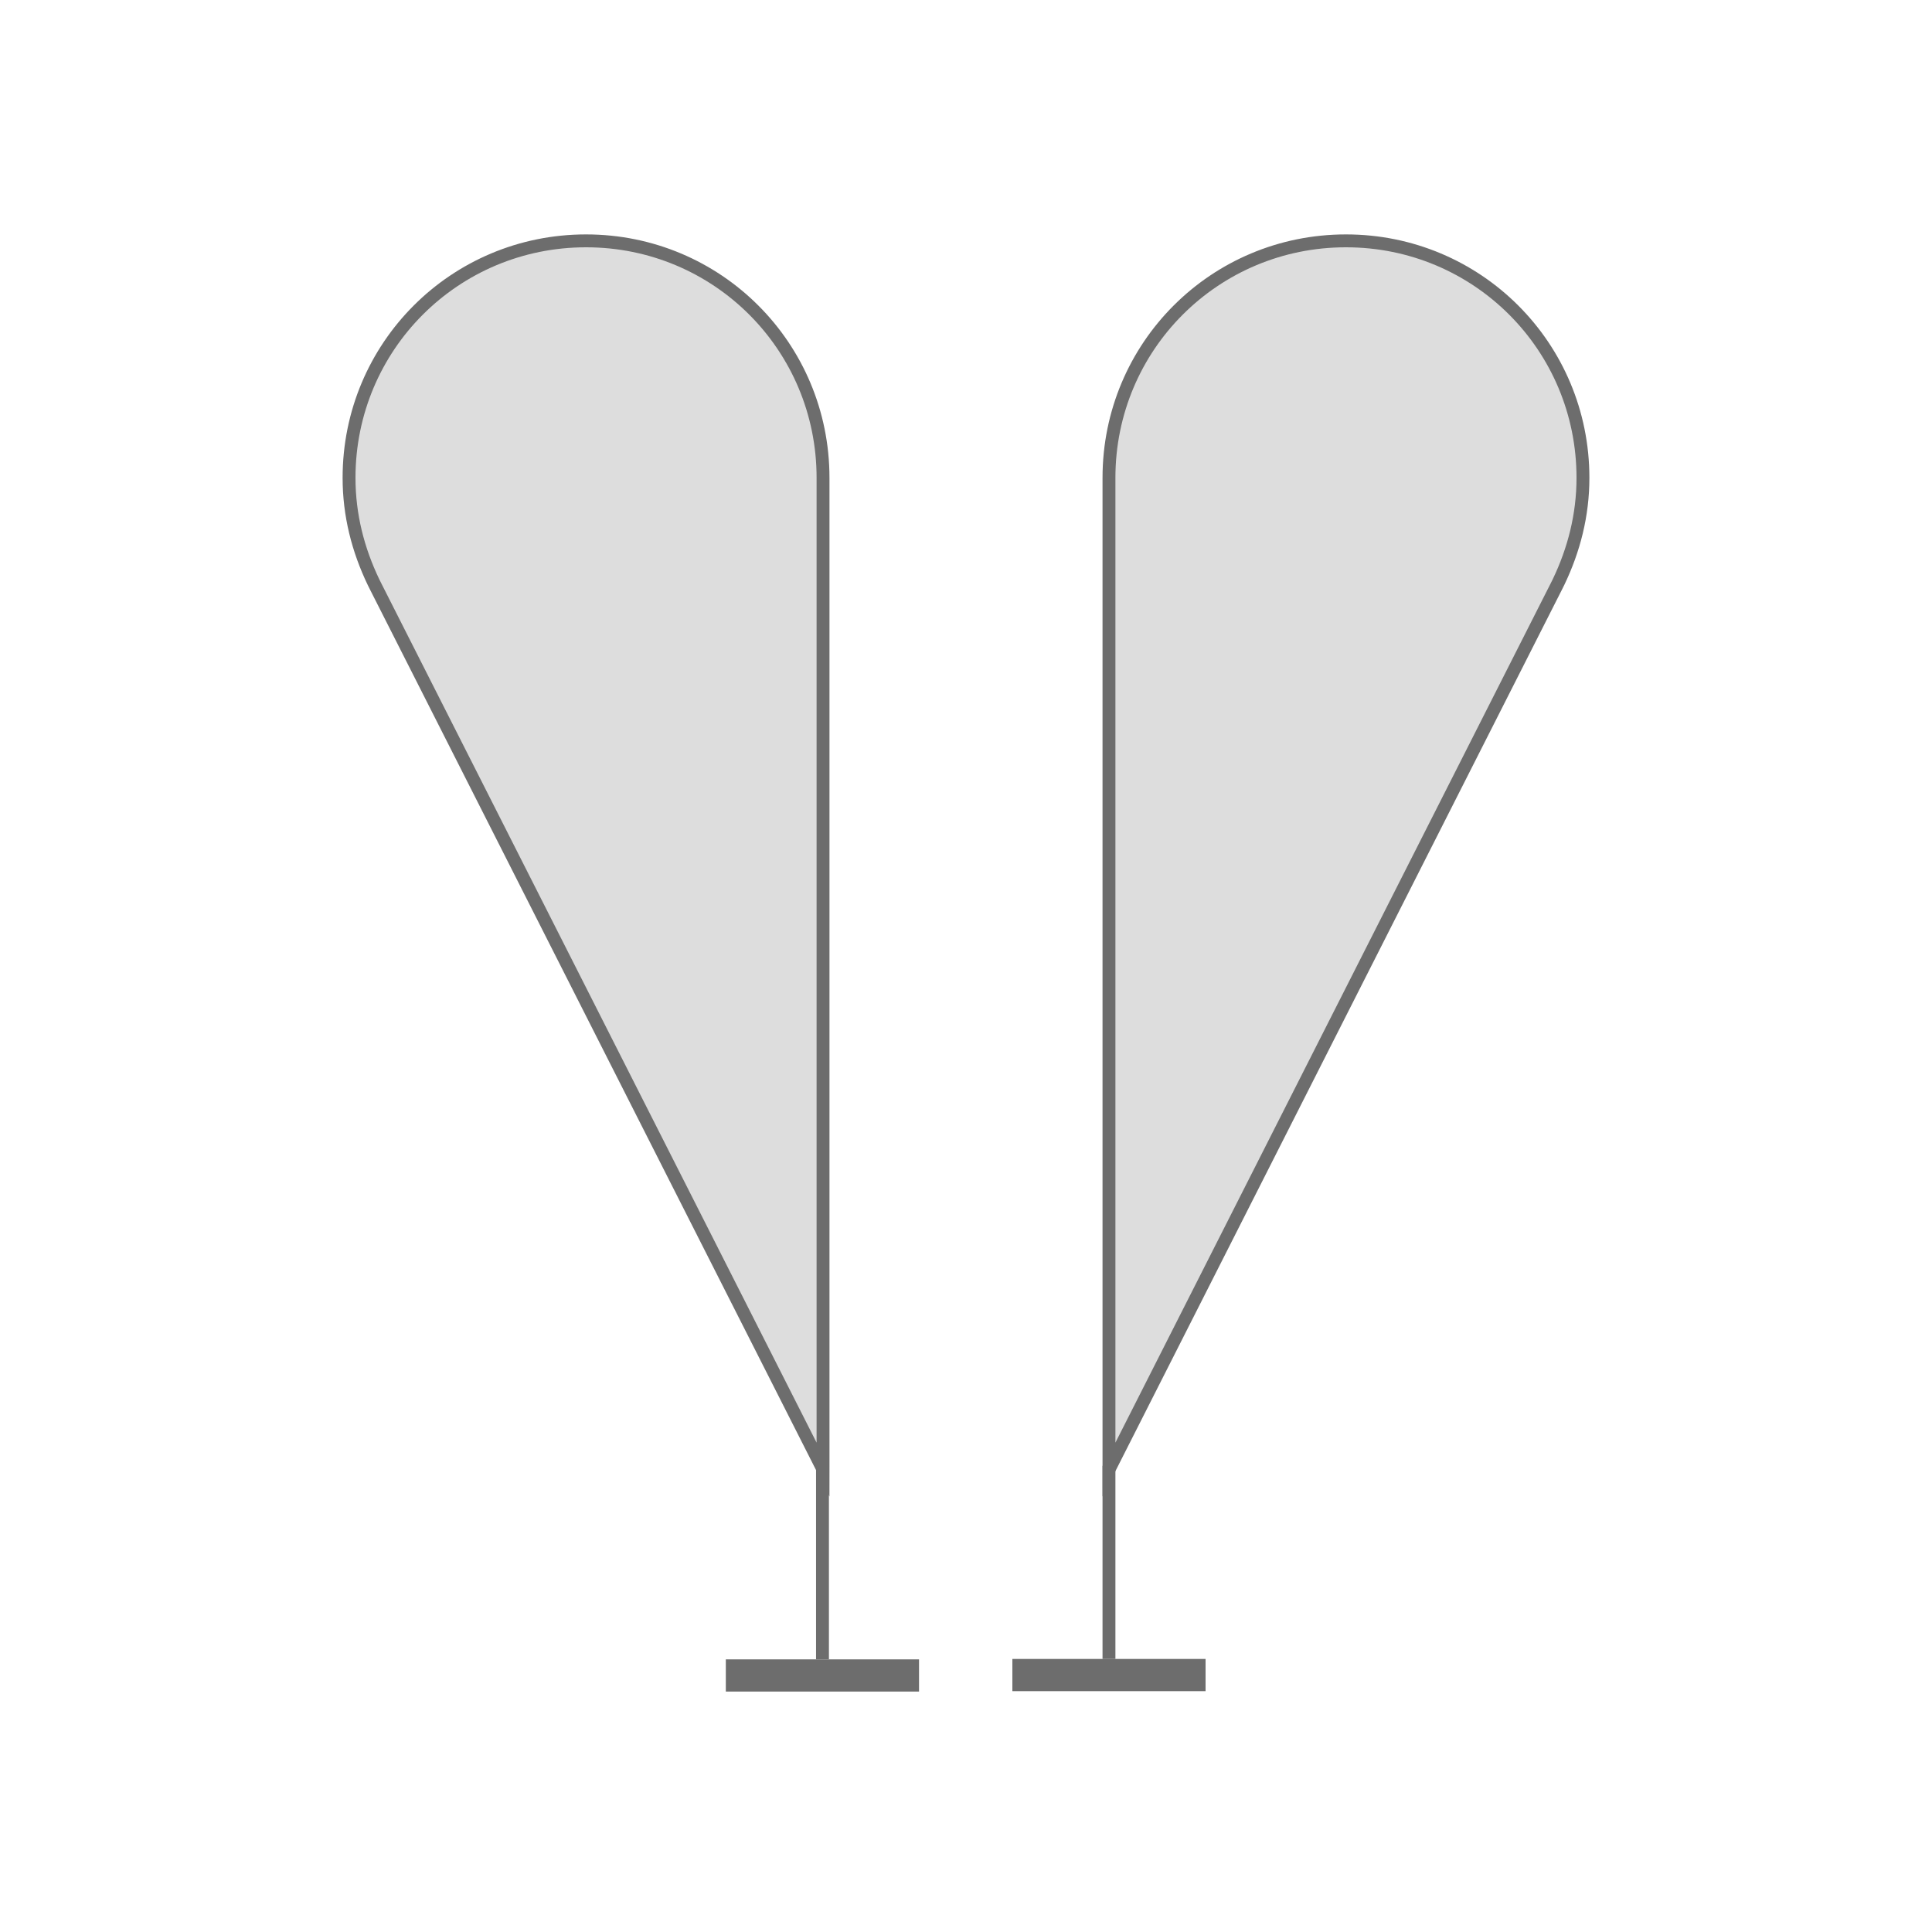 <?xml version="1.0" encoding="utf-8"?>
<!-- Generator: Adobe Illustrator 27.9.4, SVG Export Plug-In . SVG Version: 9.03 Build 54784)  -->
<svg version="1.1" id="Capa_1" xmlns="http://www.w3.org/2000/svg" xmlns:xlink="http://www.w3.org/1999/xlink" x="0px" y="0px"
	 viewBox="0 0 150 150" style="enable-background:new 0 0 150 150;" xml:space="preserve">
<style type="text/css">
	.st0{fill:#DDDDDD;stroke:#6D6D6D;stroke-width:0.5;stroke-miterlimit:10;}
	.st1{fill:#DDDDDD;stroke:#3C3C3B;stroke-width:0.5;stroke-miterlimit:10;}
	.st2{fill:#DDDDDD;stroke:#6D6D6D;stroke-miterlimit:10;}
	.st3{fill:#6D6D6D;}
	.st4{fill:#FFFFFF;stroke:#000000;stroke-miterlimit:10;}
	.st5{stroke:#000000;stroke-miterlimit:10;}
	.st6{fill:#F0F0F0;}
	.st7{fill:#818181;}
</style>
<g>
	<path class="st2" d="M63.9,113.8V37.1c0-10.2-8.2-18.4-18.4-18.4c-10.2,0-18.4,8.2-18.4,18.4c0,2.9,0.7,5.6,1.9,8.1l0.2,0.4
		l34.7,68.5V113.8z"/>
	
		<rect x="63.4" y="113.8" transform="matrix(-1 -4.554547e-11 4.554547e-11 -1 127.758 242.624)" class="st3" width="1" height="15"/>
	
		<rect x="56.4" y="128.8" transform="matrix(-1 -4.490731e-11 4.490731e-11 -1 127.753 260.133)" class="st3" width="15" height="2.5"/>
</g>
<g>
	<path class="st2" d="M86.1,113.8V37.1c0-10.2,8.2-18.4,18.4-18.4c10.2,0,18.4,8.2,18.4,18.4c0,2.9-0.7,5.6-1.9,8.1l-0.2,0.4
		l-34.7,68.5V113.8z"/>
	<rect x="85.6" y="113.8" class="st3" width="1" height="15"/>
	<rect x="78.6" y="128.8" class="st3" width="15" height="2.5"/>
</g>
</svg>
